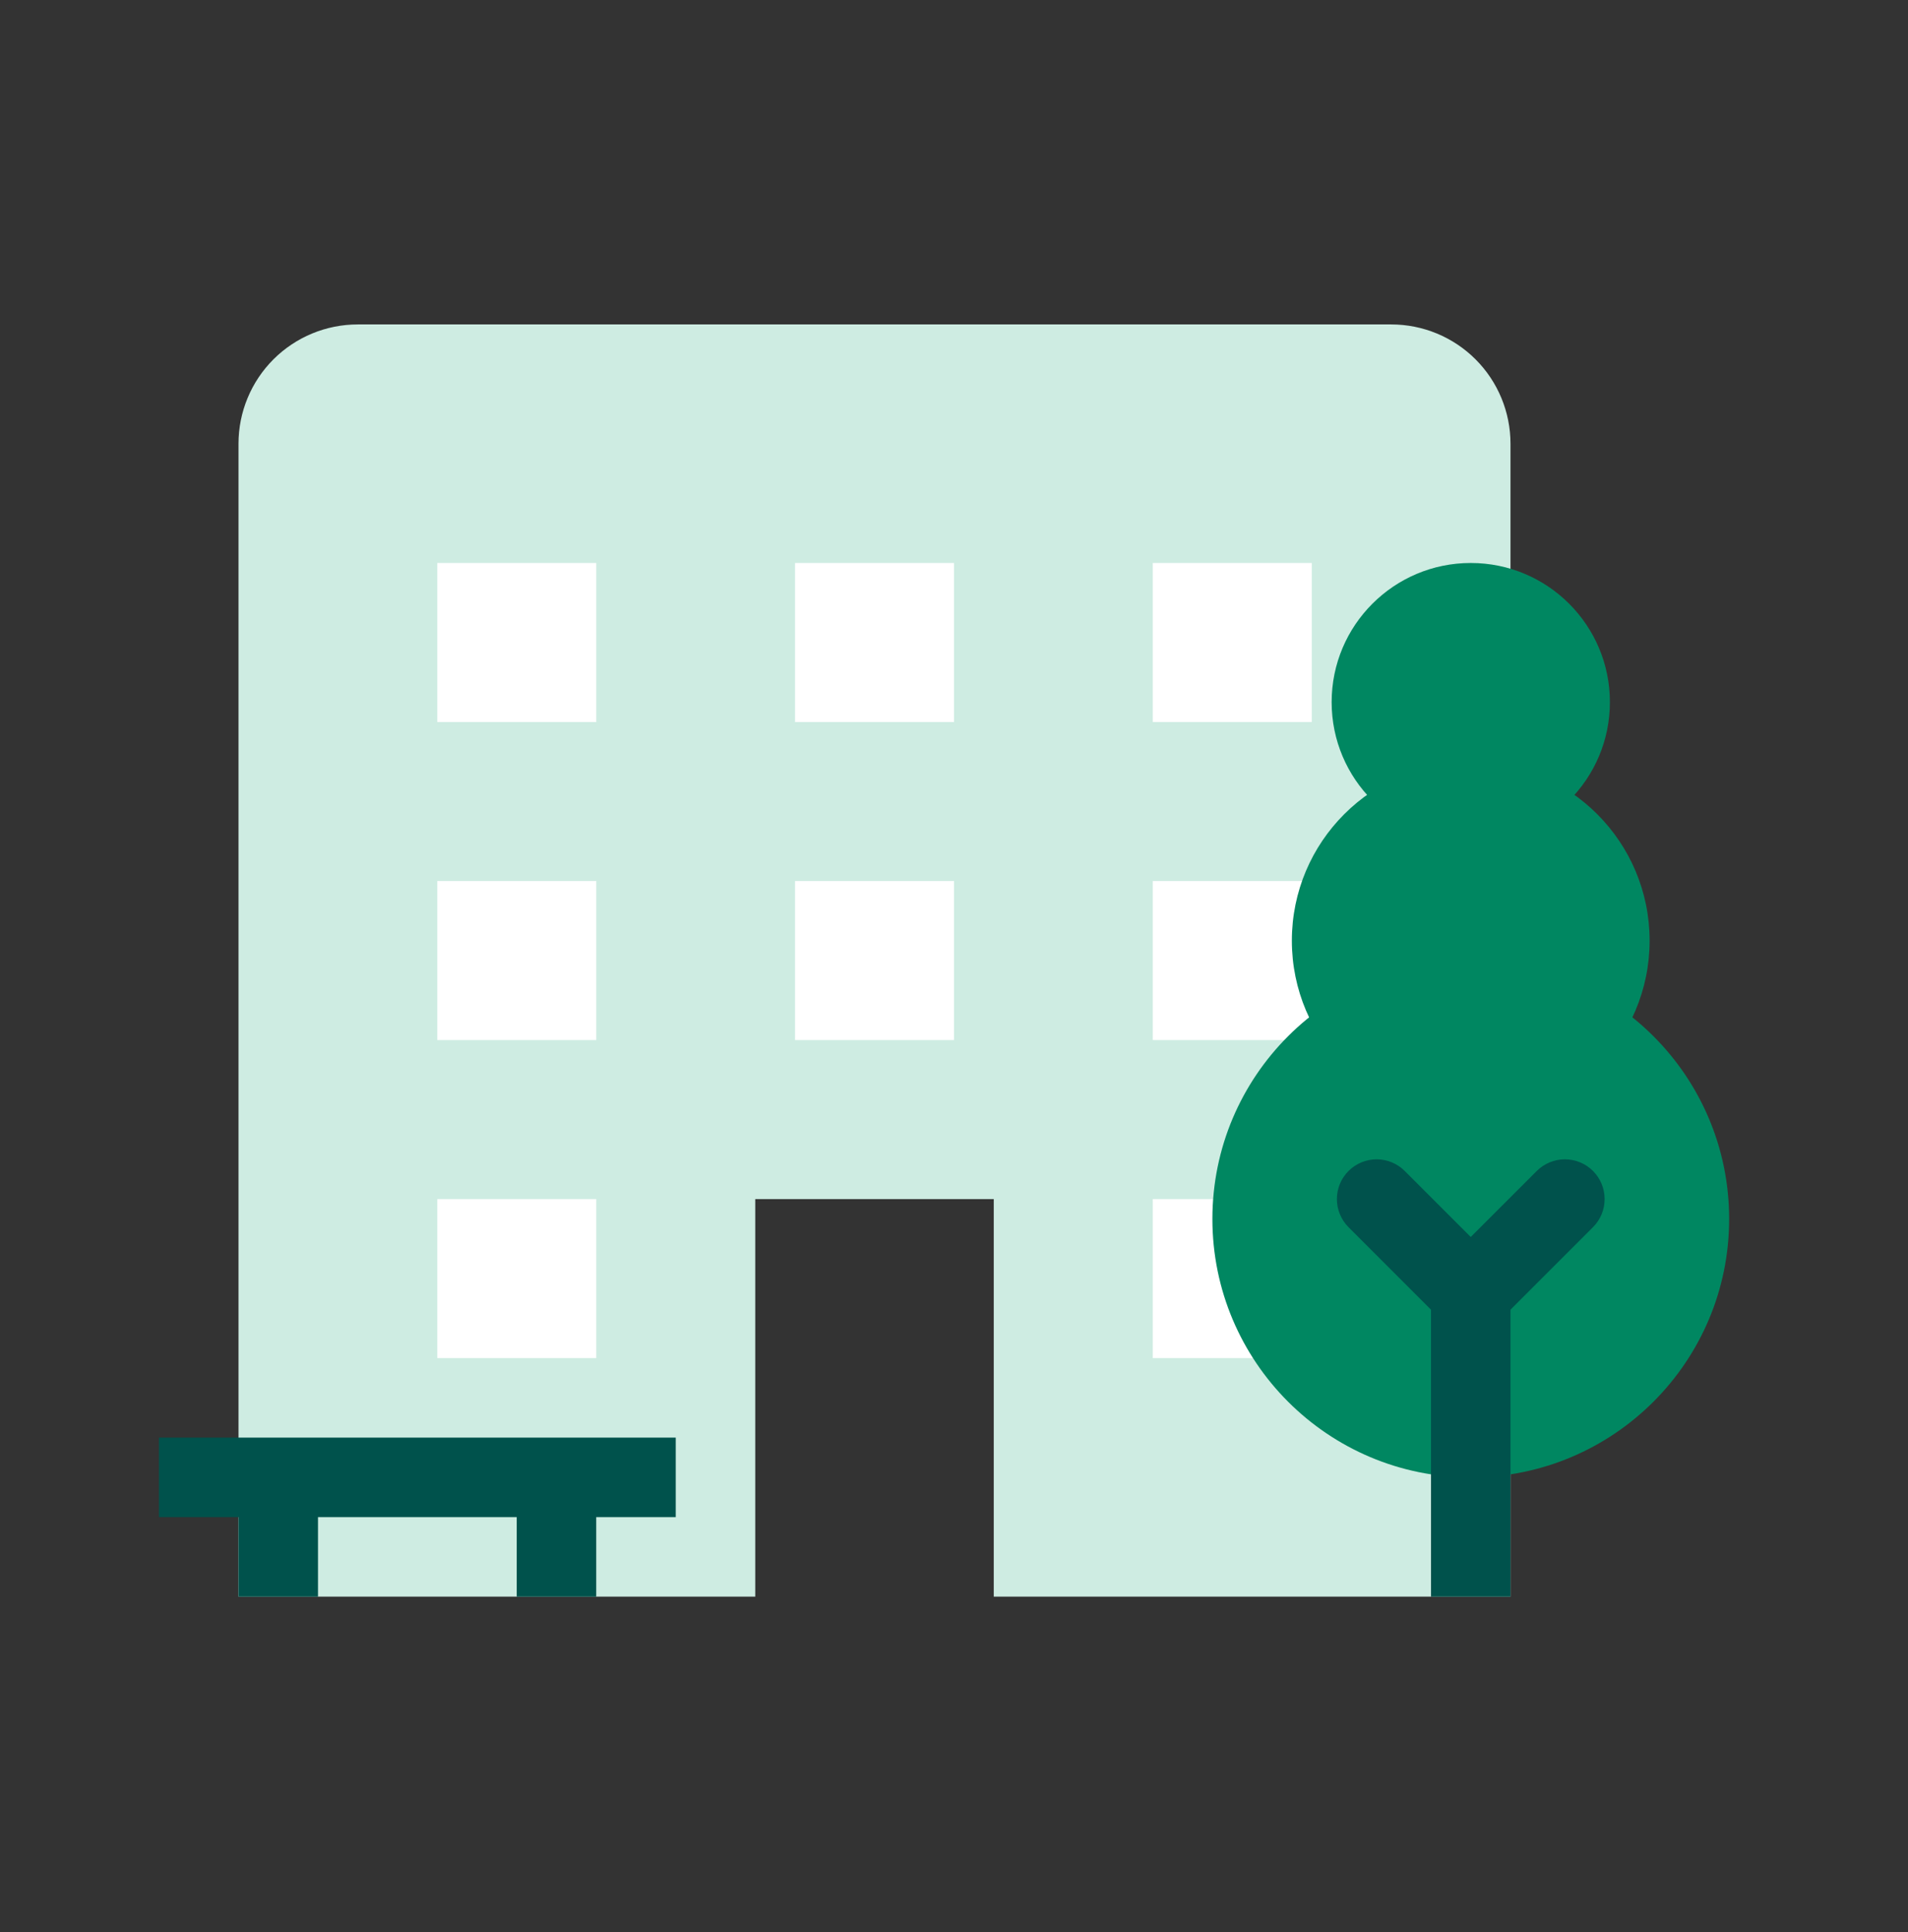 <svg viewBox="0 0 80 81" fill="none" xmlns="http://www.w3.org/2000/svg">
    <rect x="0" y="0" width="80" height="81" fill="#333333" stroke="none"/>
    <path d="M10 18.601V66.934H31.667V50.267H41.667V66.934H63.333V18.601C63.333 17.274 62.806 16.003 61.869 15.065C60.931 14.127 59.659 13.601 58.333 13.601H15C13.674 13.601 12.402 14.127 11.464 15.065C10.527 16.003 10 17.274 10 18.601Z"
          fill="#CEECE2"/>
    <path d="M61.667 35.267C64.889 35.267 67.501 32.656 67.501 29.434C67.501 26.212 64.889 23.601 61.667 23.601C58.446 23.601 55.834 26.212 55.834 29.434C55.834 32.656 58.446 35.267 61.667 35.267Z"
          fill="#008761"/>
    <path d="M25.001 23.601H18.334V30.267H25.001V23.601Z" fill="white"/>
    <path d="M40.001 23.601H33.334V30.267H40.001V23.601Z" fill="white"/>
    <path d="M55.001 23.601H48.334V30.267H55.001V23.601Z" fill="white"/>
    <path d="M25.001 36.934H18.334V43.6H25.001V36.934Z" fill="white"/>
    <path d="M40.001 36.934H33.334V43.6H40.001V36.934Z" fill="white"/>
    <path d="M55.001 36.934H48.334V43.6H55.001V36.934Z" fill="white"/>
    <path d="M25.001 50.267H18.334V56.934H25.001V50.267Z" fill="white"/>
    <path d="M55.001 50.267H48.334V56.934H55.001V50.267Z" fill="white"/>
    <path d="M61.667 61.934C67.65 61.934 72.501 57.084 72.501 51.1C72.501 45.117 67.65 40.267 61.667 40.267C55.684 40.267 50.834 45.117 50.834 51.1C50.834 57.084 55.684 61.934 61.667 61.934Z"
          fill="#008761"/>
    <path d="M61.666 46.934C65.808 46.934 69.166 43.576 69.166 39.434C69.166 35.291 65.808 31.934 61.666 31.934C57.524 31.934 54.166 35.291 54.166 39.434C54.166 43.576 57.524 46.934 61.666 46.934Z"
          fill="#008761"/>
    <path d="M28.333 60.267H6.666V63.6H28.333V60.267Z" fill="#00524C"/>
    <path d="M24.999 61.934H21.666V66.934H24.999V61.934Z" fill="#00524C"/>
    <path d="M13.333 61.934H10V66.934H13.333V61.934Z" fill="#00524C"/>
    <path d="M63.333 51.934H60V66.934H63.333V51.934Z" fill="#00524C"/>
    <path d="M66.792 49.088C67.104 49.401 67.28 49.825 67.28 50.267C67.28 50.709 67.104 51.133 66.792 51.445L62.295 55.941L59.938 53.584L64.435 49.088C64.747 48.776 65.171 48.6 65.613 48.6C66.055 48.6 66.479 48.776 66.792 49.088Z"
          fill="#00524C"/>
    <path d="M63.367 53.557L61.01 55.914L56.542 51.446C56.229 51.133 56.054 50.709 56.054 50.267C56.054 49.825 56.229 49.401 56.542 49.089C56.854 48.776 57.278 48.6 57.72 48.6C58.162 48.6 58.586 48.776 58.899 49.089L63.367 53.557Z"
          fill="#00524C"/>
</svg>